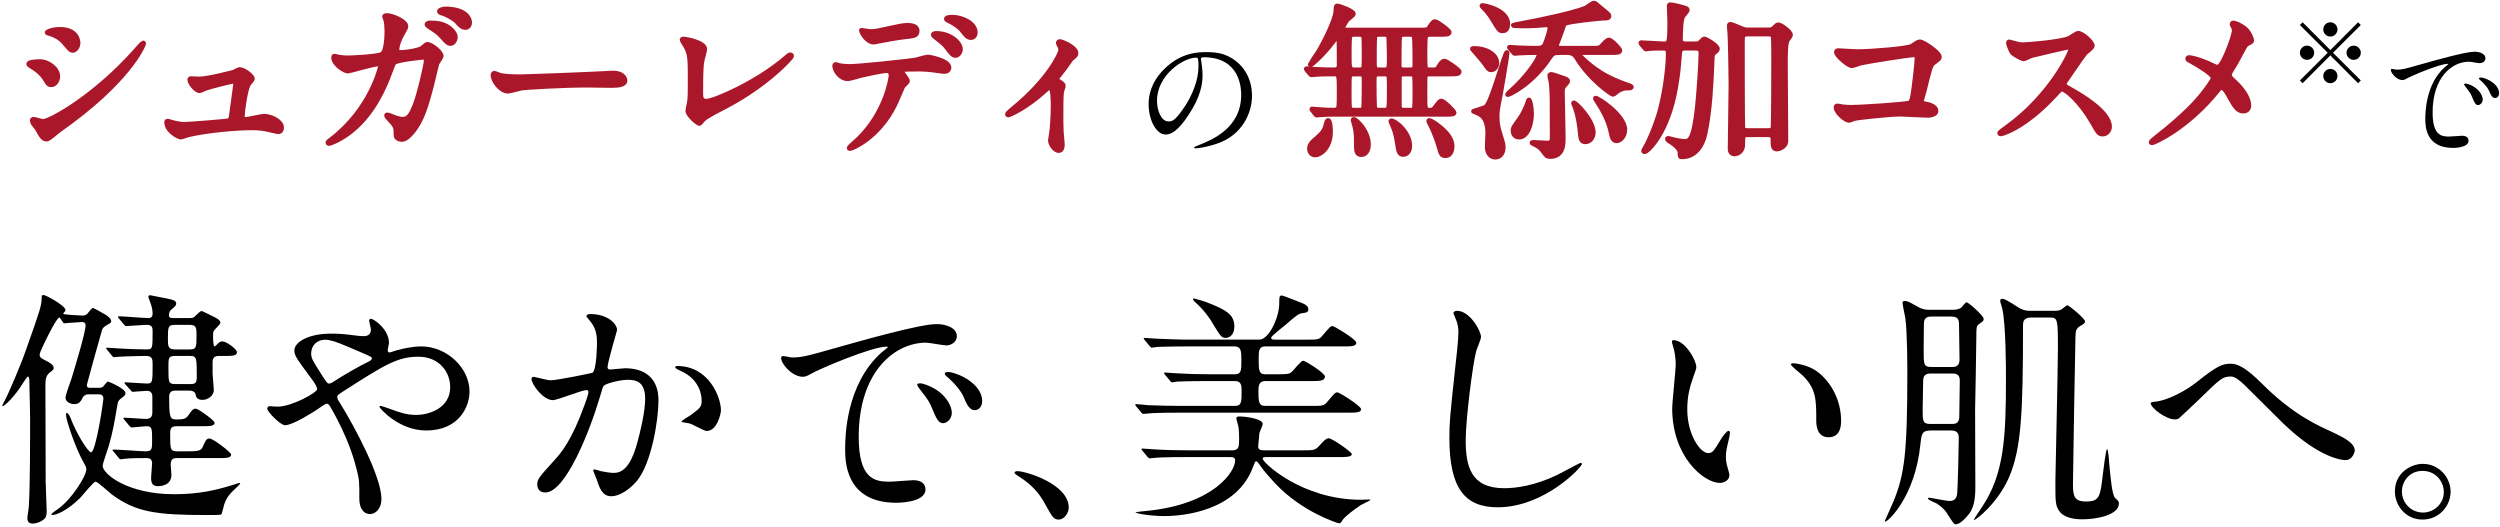 <?xml version="1.0" encoding="utf-8"?>
<!-- Generator: Adobe Illustrator 15.1.0, SVG Export Plug-In  -->
<!DOCTYPE svg PUBLIC "-//W3C//DTD SVG 1.1//EN" "http://www.w3.org/Graphics/SVG/1.1/DTD/svg11.dtd">
<svg version="1.1"
	 xmlns="http://www.w3.org/2000/svg" xmlns:xlink="http://www.w3.org/1999/xlink" xmlns:a="http://ns.adobe.com/AdobeSVGViewerExtensions/3.0/"
	 x="0px" y="0px" width="555px" height="117px" viewBox="-0.507 -0.154 555 117"
	 overflow="visible" enable-background="new -0.507 -0.154 555 117" xml:space="preserve">
<defs>
</defs>
<path fill="#AB172A" stroke="#AB172A" stroke-miterlimit="10" d="M12.351,16.826c0,0.749-0.562,1.872-1.46,1.872
	c-0.562,0-0.749-0.224-1.311-1.161c-0.786-1.348-2.06-2.322-3.408-3.108c-0.112-0.075-0.337-0.225-0.337-0.375
	c0-0.524,2.135-0.562,2.621-0.562C10.066,13.493,12.351,14.991,12.351,16.826z M7.745,28.434c-0.112-0.187-0.786-0.973-0.898-1.161
	c-0.112-0.187-0.225-0.487-0.225-0.711c0-0.15,0.112-0.262,0.337-0.262c0.337,0,1.76,0.487,2.06,0.487
	c1.609,0,11.683-5.617,20.632-15.765c0.188-0.225,1.498-1.685,1.61-1.685c0.074,0,0.149,0.038,0.149,0.15
	c0,0.412-3.295,8.425-18.797,19.284c-0.45,0.3-2.247,1.985-2.734,1.985C9.056,30.755,8.682,30.156,7.745,28.434z M16.844,9.374
	c0,0.861-0.599,1.686-1.198,1.686c-0.411,0-0.599-0.15-1.946-1.76c-1.012-1.198-2.322-1.723-3.221-1.985
	c-0.149-0.037-0.562-0.149-0.562-0.262s1.048-0.712,2.883-0.712C16.844,6.341,16.844,9.261,16.844,9.374z"/>
<path fill="#AB172A" stroke="#AB172A" stroke-miterlimit="10" d="M43.765,17.35c1.872,0,7.227-1.385,7.676-1.535
	c0.188-0.075,1.012-0.562,1.198-0.562c1.086,0,2.921,1.535,2.921,2.06c0,0.262-0.823,1.124-0.936,1.311
	c-0.712,1.498-1.311,6.104-1.311,7.189c0,0.3,0.074,0.524,0.599,0.524c0.674,0,3.632-0.711,4.231-0.711
	c1.535,0,3.895,1.161,3.895,2.546c0,0.375-0.112,0.937-0.824,0.937c-0.112,0-0.3-0.038-2.06-0.449
	c-0.898-0.225-2.134-0.412-3.819-0.412c-3.22,0-9.923,0.562-14.116,1.572c-0.263,0.075-1.386,0.487-1.648,0.487
	c-0.337,0-3.107-1.31-3.107-3.332c0-0.188,0.075-0.262,0.262-0.262c0.15,0,0.787,0.225,0.937,0.262
	c1.311,0.336,2.022,0.449,2.696,0.449c0.936,0,9.474-0.637,9.923-0.824c0.412-0.188,0.486-0.6,0.599-1.423
	c0.075-0.711,0.899-6.627,0.899-6.702c0-0.562-0.3-0.562-0.487-0.562c-0.374,0-5.093,1.161-6.179,1.573
	c-0.187,0.075-1.123,0.524-1.311,0.524c-0.861,0-2.209-1.76-2.209-2.472c0-0.225,0.112-0.262,0.337-0.262
	C42.042,17.275,43.465,17.35,43.765,17.35z"/>
<path fill="#AB172A" stroke="#AB172A" stroke-miterlimit="10" d="M93.227,10.46c0.824-0.712,0.937-0.787,1.198-0.787
	c0.749,0,3.033,1.647,3.033,2.621c0,0.3-0.824,1.386-0.937,1.648c-0.074,0.187-1.048,4.269-1.235,5.055
	c-1.123,4.306-2.097,7.452-3.895,9.773c-0.411,0.524-1.609,2.06-2.658,2.06c-0.712,0-1.348-0.374-1.348-0.936
	c0-1.498,0-1.947-1.049-3.071c-0.937-1.011-1.049-1.123-1.049-1.348c0-0.15,0.112-0.15,0.188-0.15c0.337,0,1.723,0.637,2.022,0.711
	c0.523,0.15,0.974,0.262,1.385,0.262c1.311,0,1.91-1.086,2.696-3.033c0.937-2.284,2.509-9.136,2.509-9.886
	c0-0.786-0.412-0.786-0.749-0.786c-0.225,0-5.579,0.562-6.253,1.123c-0.263,0.188-0.524,0.974-0.937,2.06
	c-1.311,3.632-3.782,9.174-8.35,12.956c-2.509,2.097-4.943,2.996-5.28,2.996c-0.112,0-0.262-0.075-0.262-0.225
	c0-0.15,0.074-0.188,0.749-0.712c8.837-6.74,10.934-16.139,10.934-16.213c0-0.337-0.188-0.487-0.524-0.487
	c-1.086,0-6.403,1.573-6.665,1.573c-0.712,0-3.221-1.498-3.221-3.07c0-0.15,0-0.3,0.225-0.3c0.15,0,0.226,0.038,0.899,0.188
	c0.786,0.149,1.311,0.187,2.134,0.187c0.562,0,6.291-0.225,7.452-0.787c1.011-0.449,1.123-4.044,1.123-5.13
	c0-0.524-0.075-1.873-0.225-2.396c-0.037-0.112-0.3-0.711-0.3-0.824c0-0.262,0.412-0.262,0.562-0.262
	c1.161,0,4.231,1.273,4.231,2.396c0,0.3-0.149,0.636-0.637,1.423c-0.636,1.049-1.348,2.659-1.348,3.82
	c0,0.562,0.262,0.562,0.937,0.562C89.295,11.471,92.478,11.097,93.227,10.46z M99.03,5.892c1.049,0.712,1.573,1.61,1.573,2.172
	c0,0.674-0.449,1.461-1.086,1.461c-0.487,0-0.786-0.188-1.984-1.573c-0.749-0.824-1.086-1.049-2.733-2.135
	c-0.188-0.112-0.562-0.412-0.562-0.562c0-0.112,0.3-0.337,0.637-0.337C96.26,4.918,97.646,4.956,99.03,5.892z M103.786,4.843
	c0,0.487-0.3,1.124-0.936,1.124c-0.787,0-1.198-0.449-1.947-1.311c-0.6-0.637-2.135-1.536-3.408-1.91
	c-0.374-0.112-0.486-0.3-0.486-0.412c0-0.299,0.974-0.524,1.348-0.524C102.7,1.81,103.786,3.832,103.786,4.843z"/>
<path fill="#AB172A" stroke="#AB172A" stroke-miterlimit="10" d="M134.825,16.077c0.225,0,0.637-0.037,0.824-0.037
	c2.284,0,2.621,1.385,2.621,1.647c0,1.048-1.535,1.161-3.108,1.161c-0.86,0-4.605-0.075-5.354-0.075
	c-5.167,0-13.742,0.487-14.641,0.674c-0.449,0.074-2.472,0.674-2.921,0.674c-1.61,0-3.333-2.322-3.333-3.595
	c0-0.225,0.112-0.45,0.3-0.45s1.086,0.412,1.273,0.45c0.637,0.187,2.172,0.337,4.568,0.337
	C116.29,16.863,129.358,16.376,134.825,16.077z"/>
<path fill="#AB172A" stroke="#AB172A" stroke-miterlimit="10" d="M155.38,13.269c-0.149,0.786-0.299,1.76-0.299,7.04
	c0,1.086,0,1.984,1.235,1.984c1.61,0,11.196-4.044,17.786-9.773c0.524-0.449,0.6-0.524,0.861-0.524c0.188,0,0.3,0.149,0.3,0.299
	c0,0.375-5.542,6.441-14.716,11.234c-4.344,2.247-4.644,2.471-5.43,3.445c-0.188,0.262-0.263,0.299-0.412,0.299
	c-0.3,0-2.546-1.835-2.546-2.846c0-0.188,0.299-1.686,0.337-1.76c0.188-0.862,0.188-2.247,0.188-4.831c0-4.942,0-5.954-0.974-7.713
	c-0.15-0.225-0.824-1.236-0.824-1.46c0-0.149,0.225-0.187,0.375-0.187c0.411,0,4.718,0.749,4.718,2.284
	C155.979,11.06,155.455,12.856,155.38,13.269z"/>
<path fill="#AB172A" stroke="#AB172A" stroke-miterlimit="10" d="M200.986,17.836c0,0.263-0.898,0.974-1.011,1.161
	c-0.112,0.15-1.535,3.595-1.872,4.231c-3.595,7.228-9.437,9.624-9.923,9.624c-0.15,0-0.226-0.075-0.226-0.187
	s1.686-1.61,1.985-1.873c6.178-5.916,7.339-13.592,7.339-14.117c0-0.449-0.075-1.123-0.898-1.123c-0.974,0-4.419,0.749-5.954,1.123
	c-0.412,0.112-2.284,0.674-2.696,0.674c-1.872,0-2.958-2.022-2.958-2.845c0-0.225,0.075-0.375,0.263-0.375
	c0.074,0,0.486,0.149,0.562,0.187c0.524,0.15,1.647,0.262,2.358,0.262c2.396,0,12.096-1.048,14.717-1.423
	c0.449-0.075,2.396-0.674,2.808-0.674c0.45,0,4.719,0.823,4.719,2.358c0,0.675-0.6,0.898-1.086,0.898
	c-0.412,0-2.247-0.299-2.621-0.337c-0.787-0.075-1.835-0.187-2.659-0.187c-1.272,0-3.52,0-3.781,0.112
	c-0.263,0.15-0.338,0.375-0.263,0.562C199.825,16.002,200.986,17.5,200.986,17.836z M192.674,6.828c1.16,0,1.572-0.112,5.317-0.936
	c0.974-0.225,2.172-0.449,2.995-0.449c0.786,0,2.135,0.149,2.135,1.235s-0.637,1.161-2.846,1.385
	c-1.91,0.225-4.419,0.711-4.98,0.824c-0.188,0.037-1.647,0.337-1.76,0.337c-1.835,0-2.996-2.621-2.809-2.696
	C190.727,6.528,192.374,6.828,192.674,6.828z M212.744,10.759c0,0.562-0.449,1.423-1.123,1.423c-0.524,0-0.861-0.3-1.91-1.722
	c-0.449-0.6-0.786-0.974-2.546-2.322c-0.15-0.112-0.524-0.45-0.524-0.599c0-0.15,0.337-0.3,0.637-0.3
	C210.647,7.239,212.744,9.449,212.744,10.759z M216.039,7.09c0,0.45-0.299,1.124-0.974,1.124c-0.786,0-1.272-0.637-1.909-1.498
	c-0.487-0.711-1.947-1.76-3.146-2.284c-0.374-0.15-0.449-0.3-0.449-0.412c0-0.375,1.123-0.375,1.386-0.375
	C212.969,3.645,216.039,4.918,216.039,7.09z"/>
<path fill="#AB172A" stroke="#AB172A" stroke-miterlimit="10" d="M234.16,17.649c0.636,0.412,1.423,0.787,1.423,1.273
	c0,0.187-0.337,1.048-0.375,1.273c-0.075,0.487-0.149,1.086-0.149,5.392c0,0.974,0,2.172,0.074,3.595
	c0,0.375,0.226,2.284,0.226,2.696c0,0.3,0,1.423-0.824,1.423c-0.898,0-1.872-1.46-1.872-2.209c0-0.149,0-0.262,0.188-1.348
	c0.262-1.348,0.411-4.568,0.411-6.44c0-0.936,0-4.119-0.749-4.119c-0.112,0-0.187,0.075-0.786,0.599
	c-4.381,4.044-8.163,5.617-8.388,5.617c-0.188,0-0.225-0.149-0.225-0.225c0-0.187,1.123-1.123,1.498-1.423
	c7.451-6.141,10.335-11.908,10.335-12.843c0-0.225-0.075-0.562-0.263-0.899c-0.037-0.075-0.299-0.524-0.299-0.599
	c0-0.225,0.225-0.375,0.411-0.375c0.412,0,3.595,1.311,3.595,2.584c0,0.299-0.149,0.562-0.299,0.673
	c-0.712,0.6-0.787,0.637-1.161,1.199c-0.824,1.235-1.049,1.498-2.921,3.894C234.01,17.462,234.085,17.612,234.16,17.649z"/>
<path fill="#AB172A" stroke="#AB172A" stroke-miterlimit="10" d="M289.61,15.402c-0.148-0.187-0.148-0.187-0.148-0.262
	s0.074-0.075,0.111-0.075c0.188,0,1.16,0.112,1.348,0.112c1.611,0.112,3.221,0.149,4.83,0.149c0.525,0,1.012-0.224,1.012-1.011
	c0-1.46,0-3.932-0.037-5.43c0-0.898-0.113-0.898-0.262-0.898c-0.188,0-0.264,0.112-1.012,1.124c-2.283,3.033-4.756,5.129-4.98,5.129
	c-0.111,0-0.15-0.112-0.15-0.149c0-0.075,1.611-2.359,1.873-2.809c1.609-2.733,3.67-7.04,3.82-8.799
	c0.074-1.199,0.074-1.348,0.336-1.348c0.375,0,3.633,1.123,3.633,1.797c0,0.262-1.123,1.049-1.348,1.273
	c-0.264,0.3-1.012,1.535-1.012,1.835c0,0.45,0.412,0.45,1.049,0.45h15.914c1.686,0,1.871,0,2.246-0.6
	c0.525-0.823,0.824-1.273,1.236-1.273c0.486,0,3.182,1.985,3.182,2.396c0,0.487-0.861,0.487-1.76,0.487h-2.396
	c-0.299,0-0.861,0-1.086,0.487c-0.148,0.337-0.148,3.445-0.148,4.119c0,0.524,0,2.771,0.188,2.958
	c0.225,0.262,0.373,0.262,1.684,0.262c0.637,0,0.861-0.112,1.387-1.048c0.188-0.336,0.561-0.899,1.086-0.899
	c0.336,0,3.258,1.947,3.258,2.397c0,0.524-0.75,0.524-2.023,0.524h-4.418c-0.523,0-1.012,0-1.123,0.599
	c-0.037,0.15-0.037,3.558-0.037,4.044c0,3.033,0,3.333,0.898,3.333c0.674,0,0.861,0,1.273-0.562c1.01-1.31,1.123-1.46,1.422-1.46
	c0.6,0,2.883,2.284,2.883,2.621c0,0.375-0.861,0.375-1.646,0.375h-25.275c-0.861,0-1.984,0.037-2.846,0.112
	c-0.113,0-0.637,0.075-0.75,0.075c-0.111,0-0.188-0.075-0.299-0.225l-0.674-0.861c-0.15-0.187-0.15-0.187-0.15-0.262
	s0.076-0.075,0.113-0.075c0.188,0,1.086,0.075,1.273,0.112c2.021,0.15,2.545,0.15,3.258,0.15c0.523,0,0.822,0,1.123-0.262
	c0.225-0.225,0.299-0.263,0.299-3.857c0-3.483,0-3.857-1.049-3.857c-1.234,0-3.107,0-4.268,0.113c-0.113,0-0.674,0.075-0.787,0.075
	c-0.111,0-0.188-0.075-0.338-0.225L289.61,15.402z M291.446,34.275c-0.824,0-1.273-0.749-1.273-1.423
	c0-0.711,0.262-1.235,1.723-2.434c1.197-1.011,1.646-1.76,1.871-2.622c0.301-1.123,0.338-1.235,0.562-1.235
	c0.523,0,0.561,2.097,0.561,2.509C294.889,32.74,292.606,34.275,291.446,34.275z M300.133,16.301c-1.086,0-1.086,0.262-1.086,2.509
	c0,0.637-0.039,4.418,0.074,4.868c0.111,0.599,0.561,0.599,1.049,0.599h1.01c0.412,0,0.787,0,0.975-0.375
	c0.148-0.337,0.148-5.393,0.148-6.216c0-1.161-0.148-1.386-1.086-1.386H300.133z M300.319,7.502c-0.598,0-1.01,0-1.16,0.599
	c-0.111,0.486-0.111,3.295-0.111,4.006c0,2.884,0,3.22,1.234,3.22h0.824c0.523,0,0.898,0,1.086-0.449
	c0.111-0.299,0.111-2.359,0.111-2.883c0-0.6,0-3.708-0.111-4.044c-0.188-0.45-0.6-0.45-1.123-0.45H300.319z M303.315,31.916
	c0,1.536-0.748,2.284-1.609,2.284c-0.898,0-1.123-0.674-1.123-1.76c0-2.06,0-3.071-0.338-4.531
	c-0.037-0.225-0.375-1.198-0.375-1.385c0-0.075,0-0.188,0.15-0.188c0.449,0,1.311,0.974,1.723,1.46
	C302.379,28.621,303.315,30.156,303.315,31.916z M306.686,24.277c0.523,0,0.973,0,1.086-0.599c0.111-0.562,0.111-3.408,0.111-4.157
	c0-0.561,0-2.471-0.111-2.808c-0.15-0.412-0.6-0.412-1.049-0.412h-0.975c-1.16,0-1.16,0.188-1.16,1.91c0,0.861,0,5.242,0.15,5.654
	c0.148,0.412,0.598,0.412,1.047,0.412H306.686z M306.76,15.328c1.123,0,1.123-0.299,1.123-2.771c0-0.525-0.074-4.157-0.111-4.418
	c-0.113-0.637-0.6-0.637-1.086-0.637h-0.9c-0.41,0-0.898,0-1.047,0.45c-0.113,0.374-0.113,4.493-0.113,5.279
	c0,1.835,0,2.097,1.123,2.097H306.76z M312.489,32.178c0,1.535-0.861,1.984-1.498,1.984c-0.449,0-0.936-0.149-1.16-1.61
	c-0.299-1.984-0.523-3.333-1.197-4.831c-0.039-0.075-0.412-0.861-0.412-0.936s0.074-0.15,0.148-0.15c0.525,0,1.424,0.749,1.91,1.161
	C311.03,28.509,312.489,30.194,312.489,32.178z M311.329,7.502c-0.412,0-0.975,0-1.086,0.524c-0.113,0.449-0.113,5.167-0.113,5.954
	c0,1.011,0,1.348,1.162,1.348h1.123c1.086,0,1.16-0.336,1.16-1.273c0-0.524,0-5.841-0.188-6.216
	c-0.148-0.337-0.674-0.337-1.01-0.337H311.329z M311.292,16.301c-0.861,0-1.123,0.15-1.123,1.086v5.954
	c0,0.937,0.561,0.937,1.16,0.937h1.086c0.412,0,0.898,0,1.049-0.45c0.111-0.262,0.111-2.958,0.111-3.52c0-0.599,0-3.295-0.111-3.558
	c-0.15-0.449-0.637-0.449-1.049-0.449H311.292z M321.887,32.291c0,0.524-0.111,2.134-1.498,2.134c-0.898,0-1.01-0.374-1.496-2.134
	c-0.338-1.161-1.162-3.37-1.76-4.531c-0.188-0.337-0.488-0.899-0.488-1.086c0-0.075,0.076-0.112,0.113-0.112
	c0.412,0,1.535,0.786,1.871,1.048C321.102,29.445,321.887,30.98,321.887,32.291z"/>
<path fill="#AB172A" stroke="#AB172A" stroke-miterlimit="10" d="M326.752,10.572c2.809,0,5.057,1.423,5.057,3.258
	c0,0.861-0.6,1.535-1.236,1.535c-0.562,0-0.637-0.15-1.611-1.535c-0.373-0.524-2.508-2.958-2.658-3.146
	C326.303,10.647,326.491,10.572,326.752,10.572z M329.374,23.528c1.35-1.198,4.156-12.057,4.645-12.057
	c0.074,0,0.074,0.187,0.074,0.299c0,0.337-1.273,7.938-1.424,8.688c-0.711,3.595-0.785,4.007-0.785,5.28c0,0.299,0,1.834,0.449,3.22
	c0.787,2.546,0.898,2.846,0.898,3.632c0,1.348-0.787,2.171-1.76,2.171c-1.424,0-1.834-1.385-1.834-2.246
	c0-0.188,0.111-2.659,0.111-3.071c0-1.947-0.449-3.482-1.797-4.269c-0.188-0.112-1.236-0.524-1.387-0.599
	C326.528,24.465,329.038,23.865,329.374,23.528z M334.243,5.18c0,1.535-0.938,1.535-1.236,1.535c-0.637,0-0.787-0.224-2.172-2.546
	c-0.787-1.311-1.535-2.134-2.172-2.733c-0.15-0.15-0.262-0.3-0.188-0.375C328.551,0.912,334.243,1.885,334.243,5.18z
	 M345.625,11.546c-1.012,0-1.424,0.112-2.021,1.011c-3.932,5.991-9.062,8.312-9.324,8.312c-0.037,0-0.15,0-0.15-0.075
	c0-0.112,1.648-1.573,1.947-1.872c3.107-3.071,5.055-6.216,5.055-6.853c0-0.524-0.449-0.524-1.16-0.524
	c-0.225,0-2.584,0.038-3.408,0.112c-0.148,0-0.674,0.075-0.785,0.075c-0.15,0-0.262-0.149-0.338-0.262l-0.711-0.862
	c-0.074-0.112-0.188-0.187-0.188-0.224c0-0.075,0.074-0.075,0.15-0.075c0.262,0,1.422,0.113,1.646,0.113
	c1.424,0.075,3.07,0.112,4.457,0.112c1.311,0,1.572-0.599,1.723-0.974c0.561-1.348,1.049-3.221,1.049-3.408
	c0-0.449-0.375-0.786-0.713-0.786c-0.074,0-0.225,0.038-0.336,0.038c-1.387,0.149-3.109,0.225-4.195,0.225c-0.41,0-2.92,0-2.92-0.15
	c0-0.112,1.947-0.449,2.098-0.487c3.969-0.711,11.457-2.322,13.967-3.37c0.299-0.112,1.572-1.123,1.871-1.123
	c0.264,0,0.412,0.187,1.424,1.011c0.262,0.225,1.273,1.086,1.572,1.311c0.188,0.15,0.375,0.375,0.375,0.599
	c0,0.487-0.637,0.487-1.424,0.487c-0.449,0-7.602,0.711-8.275,1.161c-0.336,0.187-0.373,0.412-0.822,1.759
	c-0.225,0.712-1.125,2.958-1.125,3.071c0,0.637,0.674,0.637,0.975,0.637h6.74c1.646,0,1.834,0,2.396-0.599
	c0.375-0.449,1.086-1.236,1.498-1.236c0.637,0,2.471,2.059,2.471,2.321c0,0.524-0.787,0.524-2.021,0.524h-6.441
	c-0.449,0-0.561,0.299-0.561,0.45c0,0.225,2.732,2.958,5.953,4.68c2.059,1.086,4.043,1.798,5.092,2.134
	c0.188,0.075,0.525,0.225,0.525,0.337c0,0.149-0.188,0.262-0.562,0.262c-0.824,0-1.422,0-2.434,0.636
	c-0.188,0.113-0.936,0.786-1.123,0.786c-0.338,0-5.279-3.445-8.127-8.237c-0.41-0.674-1.084-1.049-1.908-1.049H345.625z
	 M339.522,25.101c0,2.097-0.824,5.205-2.771,5.205c-1.311,0-1.385-1.198-1.385-1.498c0-0.524,0.037-0.599,1.461-2.584
	c0.711-0.973,1.535-2.733,1.797-3.557c0.074-0.225,0.188-0.674,0.262-0.674C339.223,21.993,339.522,23.903,339.522,25.101z
	 M343.94,16.339c0.225,0,1.572,0.487,2.359,0.749c0.861,0.3,1.236,0.413,1.236,0.749c0,0.225-0.15,0.412-0.637,0.937
	c-0.375,0.412-0.525,0.599-0.525,1.61c0,1.61,0.188,8.613,0.188,10.036c0,1.46,0,4.194-2.92,4.194c-0.787,0-0.861-0.188-1.572-1.161
	c-0.674-0.936-1.461-1.348-2.211-1.686c-0.074-0.037-0.299-0.149-0.299-0.224c0-0.075,0.188-0.113,0.262-0.113
	c0.525,0,2.771,0.15,3.258,0.15c0.787,0,0.975-0.3,0.975-1.348c0-8.65,0-9.623-0.188-11.721c0-0.299-0.412-1.909-0.375-1.984
	C343.567,16.376,343.829,16.339,343.94,16.339z M353.227,29.257c0,1.048-0.711,2.097-1.76,2.097c-1.012,0-1.049-0.674-1.199-2.134
	c-0.336-3.782-1.234-5.879-1.311-6.029c-0.037-0.075-0.225-0.45-0.148-0.524C349.108,22.33,353.227,26.487,353.227,29.257z
	 M360.229,28.621c0,1.685-1.199,2.509-1.834,2.509c-0.9,0-1.086-0.974-1.273-1.91c-0.6-2.996-2.248-5.542-3.408-7.34
	c-0.074-0.075-0.111-0.224-0.074-0.262C353.938,21.319,360.229,25.4,360.229,28.621z"/>
<path fill="#AB172A" stroke="#AB172A" stroke-miterlimit="10" d="M375.803,9.562c0.375,0,0.787,0,1.123-0.337
	c0.674-0.674,0.75-0.749,0.938-0.749c0.373,0,2.92,1.46,2.92,2.209c0,0.225-0.15,0.45-0.523,0.711
	c-0.562,0.412-0.6,0.562-0.637,1.573c-0.225,5.467-0.488,11.27-1.535,16.288c-0.787,3.894-2.922,5.43-5.168,5.43
	c-0.486,0-0.486-0.075-0.486-0.899c0-1.048-1.498-2.022-1.873-2.284c-0.6-0.375-0.936-0.599-0.936-0.787
	c0-0.112,0.111-0.187,0.262-0.187s1.012,0.299,1.236,0.336c1.271,0.263,1.797,0.337,2.32,0.337c1.012,0,1.984,0,2.809-7.302
	c0.301-2.659,0.824-9.848,0.824-12.282c0-1.012-0.637-1.049-1.16-1.049h-2.359c-0.936,0-1.123,0.412-1.162,1.124
	c-0.262,3.22-0.299,4.082-0.822,7.227c-1.723,10.56-6.367,14.641-6.965,14.641c-0.188,0-0.262-0.112-0.262-0.225
	c0-0.112,0.111-0.337,0.336-0.674c0.861-1.423,2.172-4.494,3.07-7.414c1.086-3.52,2.061-9.886,2.061-13.331
	c0-0.786,0-1.348-0.975-1.348c-0.748,0-2.434,0-3.107,0.075c-0.15,0-0.674,0.112-0.824,0.112c-0.111,0-0.225-0.112-0.299-0.224
	l-0.75-0.899c-0.074-0.112-0.148-0.187-0.148-0.225c0-0.075,0.074-0.112,0.111-0.112c0.711,0,4.232,0.262,5.018,0.262
	c1.16,0,1.311-0.037,1.311-4.905c0-0.524-0.111-3.408-0.111-3.445c0-0.112,0-0.337,0.188-0.337c0.486,0,1.684,0.3,1.871,0.337
	c1.873,0.487,1.984,0.524,1.984,0.898c0,0.263-0.824,1.124-0.973,1.348c-0.525,0.861-0.525,4.531-0.525,5.093
	c0,0.374,0,1.011,1.162,1.011H375.803z M387.561,29.782c-1.16,0-1.16,0.3-1.16,2.172s-1.611,2.097-1.836,2.097
	c-1.01,0-1.01-1.011-1.01-1.199c0-2.022,0.188-11.907,0.188-14.117c0-2.06-0.15-10.709-0.264-11.757
	c-0.074-0.862-0.111-1.049-0.111-1.348c0-0.112,0-0.412,0.188-0.412c0.299,0,0.973,0.262,1.572,0.524
	c1.461,0.637,1.686,0.712,2.322,0.712h4.643c0.299,0,0.785,0,1.197-0.412c0.637-0.636,0.713-0.711,1.012-0.711
	c0.6,0,2.695,1.573,2.695,2.209c0,0.299-0.074,0.412-0.674,1.198c-0.449,0.599-0.449,3.557-0.449,5.167
	c0,2.471,0.113,14.491,0.113,17.225c0,1.386-1.686,1.835-1.984,1.835c-0.938,0-0.938-0.75-0.938-2.098
	c0-0.711-0.111-1.085-1.16-1.085H387.561z M391.942,28.808c0.338,0,0.936,0,1.123-0.524c0.15-0.449,0.15-14.715,0.15-15.652
	c0-0.6,0-4.381-0.111-4.68c-0.188-0.524-0.787-0.524-1.086-0.524h-4.531c-1.162,0-1.162,0.449-1.162,1.872
	c0,1.797,0,18.648,0.113,18.984c0.15,0.524,0.787,0.524,1.086,0.524H391.942z"/>
<path fill="#AB172A" stroke="#AB172A" stroke-miterlimit="10" d="M411.711,11.284c3.369,0,11.346-0.674,12.168-1.198
	c1.35-0.899,1.498-0.974,1.836-0.974c0.748,0,4.344,2.396,4.344,3.37c0,0.336-0.113,0.449-1.273,1.31
	c-0.674,0.487-0.824,1.048-2.098,6.253c-0.074,0.337-0.598,1.985-0.598,2.209c0,0.486,0.336,0.524,0.898,0.636
	c0.936,0.15,2.32,0.637,2.32,1.573c0,1.011-1.723,1.011-2.021,1.011c-0.936,0-5.092-0.262-5.953-0.262
	c-2.322,0-9.438,0.786-10.035,0.937c-0.225,0.037-1.162,0.449-1.35,0.449c-0.674,0-2.883-1.685-2.883-2.996
	c0-0.15,0.15-0.263,0.338-0.263s0.973,0.15,1.123,0.188c0.824,0.112,1.461,0.112,1.91,0.112c2.584,0,12.395-0.674,12.955-0.973
	c0.449-0.225,0.6-0.674,0.861-2.546c0.449-3.295,0.787-6.553,0.787-7.302c0-0.636-0.15-0.787-0.562-0.787
	c-1.16,0-10.447,1.499-11.906,1.835c-0.338,0.075-1.648,0.599-1.947,0.599c-0.824,0-3.482-2.284-3.482-3.033
	c0-0.299,0.262-0.374,0.449-0.374C407.817,11.06,411.075,11.284,411.711,11.284z"/>
<path fill="#AB172A" stroke="#AB172A" stroke-miterlimit="10" d="M458.776,10.31c-0.262,0-8.125,1.835-8.312,1.91
	c-0.262,0.074-1.422,0.711-1.686,0.711c-0.561,0-2.32-1.124-2.545-1.348c-0.264-0.262-0.898-1.91-0.898-2.172
	c0-0.188,0.037-0.299,0.225-0.299c0.037,0,0.861,0.224,0.973,0.262c1.16,0.337,1.609,0.375,1.984,0.375
	c1.273,0,8.312-0.599,10.26-1.386c0.338-0.149,1.723-1.161,2.061-1.161c0.898,0,3.182,1.91,3.182,2.846
	c0,0.337-1.385,1.348-1.609,1.61c-0.75,0.899-3.707,5.28-4.307,6.141c-0.15,0.188-0.299,0.449-0.299,0.749
	c0,0.337,0.074,0.412,1.646,1.273c1.686,0.974,8.389,4.755,8.389,8.163c0,0.861-0.674,1.647-1.535,1.647s-1.012-0.262-2.322-2.583
	c-2.584-4.531-5.879-7.377-6.703-7.377c-0.373,0-0.486,0.112-1.311,1.049c-1.311,1.385-5.129,5.579-9.998,8.013
	c-1.01,0.487-2.021,0.861-2.32,0.861c-0.076,0-0.262,0-0.262-0.225c0-0.149,1.496-1.235,1.723-1.385
	c9.771-7.077,14.229-16.775,14.115-17.375C459.151,10.31,458.852,10.31,458.776,10.31z"/>
<path fill="#AB172A" stroke="#AB172A" stroke-miterlimit="10" d="M489.405,13.755c0.373,0.15,2.059,1.011,2.359,1.011
	c0.785,0,1.871-2.621,2.32-3.707c0.674-1.61,1.387-3.745,1.387-4.494c0-0.337-0.113-0.599-0.264-0.861
	c-0.111-0.225-0.225-0.337-0.225-0.449c0-0.187,0.113-0.337,0.301-0.337c0.336,0,1.498,0.412,2.508,1.198
	c1.123,0.899,1.611,2.434,1.611,2.696c0,0.3-0.113,0.337-0.938,0.749c-0.412,0.224-0.523,0.412-1.498,2.247
	c-0.635,1.236-1.348,2.509-2.133,3.745c-0.188,0.262-0.375,0.599-0.375,0.936c0,0.412,0.338,0.749,0.637,1.011
	c3.221,2.846,3.67,4.868,3.67,5.804c0,0.974-0.787,1.236-1.199,1.236c-1.348,0-1.91-0.974-3.221-3.295
	c-0.373-0.674-1.086-1.947-1.609-1.947c-0.336,0-0.637,0.3-0.787,0.524c-6.852,8.575-14.34,11.758-14.678,11.758
	c-0.111,0-0.262-0.037-0.262-0.188c0-0.149,0.711-0.711,1.16-1.086c6.365-4.98,8.875-7.9,9.924-9.174
	c0.898-1.123,2.695-3.445,2.695-4.006c0-0.787-3.445-2.846-4.867-3.632c-0.711-0.375-0.787-0.412-0.787-0.599
	c0-0.15,0.076-0.299,0.338-0.299C485.959,12.595,487.608,13.006,489.405,13.755z"/>
<path fill="#010000" d="M266.098,12.974c0,0.09,0.061,0.21,0.061,0.33c0.119,0.96,0.3,1.92,0.3,3.24c0,2.01-0.45,4.8-3.09,8.789
	c-2.4,3.66-3.93,4.38-5.13,4.38c-1.98,0-3.75-3.09-3.75-6.75c0-1.59,0.33-4.62,3.33-7.649c3.81-3.9,7.829-3.9,9.569-3.9
	c2.729,0,3.99,0.54,4.83,0.96c3.239,1.59,5.22,4.8,5.22,8.729c0,3.899-2.25,8.699-7.56,10.56c-2.55,0.9-4.53,1.11-4.98,1.11
	c-0.12,0-0.3-0.03-0.3-0.21c0-0.09,0.061-0.12,0.811-0.42c3.119-1.229,9.629-3.81,9.629-11.279c0-1.17-0.12-8.31-8.31-8.31
	C266.128,12.555,266.098,12.794,266.098,12.974z M256.348,22.184c0,1.95,0.78,4.62,2.61,4.62c0.87,0,1.59-0.36,3.66-3.48
	c1.59-2.43,2.939-5.759,2.939-8.729c0-1.8-0.12-1.95-0.51-1.95C262.198,12.644,256.348,16.514,256.348,22.184z"/>
<path fill="#010000" d="M510.676,18.317l-0.608-0.607l6.175-6.155l-6.175-6.155l0.608-0.608l6.155,6.174l6.154-6.174l0.608,0.608
	l-6.174,6.155l6.174,6.155l-0.608,0.607l-6.154-6.174L510.676,18.317z M513.241,11.555c0,0.855-0.703,1.577-1.577,1.577
	s-1.596-0.703-1.596-1.577c0-0.874,0.722-1.577,1.596-1.577S513.241,10.7,513.241,11.555z M518.408,6.387
	c0,0.836-0.684,1.577-1.576,1.577c-0.874,0-1.577-0.722-1.577-1.577c0-0.893,0.722-1.596,1.577-1.596
	C517.724,4.792,518.408,5.514,518.408,6.387z M518.408,16.722c0,0.855-0.684,1.596-1.576,1.596c-0.874,0-1.577-0.722-1.577-1.596
	c0-0.874,0.722-1.577,1.577-1.577C517.724,15.145,518.408,15.867,518.408,16.722z M523.594,11.555c0,0.855-0.703,1.577-1.596,1.577
	c-0.855,0-1.577-0.703-1.577-1.577c0-0.874,0.722-1.577,1.577-1.577C522.891,9.978,523.594,10.7,523.594,11.555z"/>
<path fill="#010000" d="M531.493,15.314c1.26,0,1.71-0.12,5.819-1.29c2.67-0.75,9.54-2.7,11.52-2.7c1.08,0,2.43,0.42,2.43,1.44
	c0,0.78-0.779,1.11-1.229,1.11c-0.391,0-2.1-0.33-2.43-0.33c-3.811,0-8.07,3.51-8.07,11.25c0,5.04,1.891,5.37,3.66,5.37
	c0.45,0,2.58-0.18,2.85-0.18c0.93,0,1.47,0.39,1.47,1.11c0,1.59-3.3,1.59-3.479,1.59c-6.12,0-6.12-5.01-6.12-6.42
	c0-1.32,0.03-7.679,4.351-11.549c0.12-0.09,0.75-0.57,0.75-0.63c0-0.06-0.12-0.06-0.181-0.06c-1.739,0-7.949,2.64-8.939,3.21
	c-0.39,0.21-0.689,0.39-1.02,0.39c-1.5,0-2.94-2.01-2.55-2.43C530.442,15.044,531.312,15.314,531.493,15.314z M550.662,21.944
	c0,0.689-0.57,1.229-1.05,1.229c-0.54,0-0.811-0.57-1.29-1.74c-0.33-0.84-0.54-1.109-1.5-2.339c-0.09-0.12-0.3-0.42-0.3-0.54
	c0-0.15,0.33-0.18,0.6-0.12C549.671,19.124,550.662,20.984,550.662,21.944z M554.292,20.504c0,0.78-0.48,1.109-0.87,1.109
	c-0.72,0-1.05-0.87-1.35-1.589c-0.271-0.66-1.17-1.74-1.98-2.4c-0.149-0.12-0.27-0.24-0.27-0.39c0-0.18,0.33-0.18,0.42-0.18
	c0.24,0,0.569,0.09,0.75,0.15C552.761,17.774,554.292,19.064,554.292,20.504z"/>
<path fill="#010000" d="M21.281,85.943c0.39,0,0.725,0,1.059-0.223c0.167-0.168,0.892-1.17,1.114-1.17
	c0.167,0,3.899,1.561,3.899,2.562c0,0.39-0.39,0.779-0.612,0.891c-0.947,0.725-1.059,0.836-1.226,1.95
	c-0.613,3.677-1.059,6.128-1.839,8.747c-0.167,0.668-1.393,4.01-1.393,4.567c0,1.782,5.516,6.296,15.821,6.296
	c5.571,0,9.415-0.892,13.427-2.173c1.114-0.39,1.281-0.39,1.281-0.224c0,0.111-0.223,0.335-0.391,0.502
	c-1.782,1.672-2.562,2.396-3.175,4.234c-0.111,0.334-0.446,2.006-0.669,2.172c-0.223,0.111-2.173,0.111-3.176,0.111
	c-11.309,0-15.766-0.668-21.002-4.512c-0.613-0.445-3.231-2.896-3.677-2.896c-0.502,0-2.786,2.951-3.343,3.509
	c-2.897,2.897-5.349,3.899-6.295,3.899c-0.111,0-0.168-0.111-0.168-0.223s1.17-0.947,1.449-1.114
	c3.063-2.173,6.295-7.354,6.295-8.802c0-0.502-0.223-0.836-0.557-1.449c-1.783-3.063-3.956-9.471-3.956-10.641
	c0-0.277,0-0.445,0.167-0.445s0.558,0.334,0.836,1.115c1.17,3.174,3.844,7.631,4.568,7.631c1.059,0,2.729-11.364,2.729-11.865
	c0-0.947-0.612-1.003-1.114-1.003h-2.229c-0.334,0-0.835,0.056-1.226,0.669c-0.445,0.891-0.779,1.504-1.949,1.504
	c-0.613,0-1.895-0.39-1.895-1.449c0-0.612,1.114-3.564,1.337-4.233c0.669-2.229,3.12-10.194,3.12-11.811
	c0-0.612-0.334-0.724-0.947-0.724c-0.612,0-3.51,0.278-3.844,0.278c-0.223,0-0.78-1.282-1.059-1.282
	c-0.669,0-4.346,7.633-4.346,8.135c0,0.724,0.167,0.836,1.616,1.559c0.445,0.223,1.504,0.781,1.504,1.505
	c0,0.335-0.223,0.501-0.725,0.892c-0.947,0.668-1.114,1.504-1.114,2.841c0,3.064,0.056,18.161,0.056,21.56
	c0,0.892,0.224,5.404,0.224,6.406c0,0.613,0,1.394-0.613,1.895c-0.725,0.613-1.782,0.947-2.451,0.947
	c-1.003,0-1.226-0.557-1.226-1.226c0-0.39,0.334-2.284,0.334-2.729c0.278-4.791,0.278-14.651,0.278-19.777
	c0-1.114-0.167-6.908-0.167-7.633c0-0.501,0-1.281-0.334-1.281c-0.111,0-0.892,1.115-1.003,1.338
	c-1.894,3.119-4.178,5.236-4.568,5.236c-0.056,0-0.111,0-0.111-0.056c0-0.223,0.558-1.226,0.725-1.505
	c0.39-0.724,3.231-7.074,4.68-11.309c3.008-8.523,3.343-9.471,3.343-11.254c0-0.334,0.056-0.557,0.39-0.557
	c0.557,0,4.902,2.396,4.902,3.343c0,0.167-0.111,0.278-0.278,0.502c-0.167,0.167-0.223,0.222-0.223,0.334
	c0,0.223,4.066,0.39,4.289,0.39c0.669,0,0.892-0.167,1.281-0.668c0.78-1.004,0.947-1.004,1.059-1.004
	c0.167,0,2.507,1.338,2.786,1.505c0.39,0.278,1.226,0.78,1.226,1.448c0,0.223-0.168,0.391-0.279,0.446
	c-1.337,0.779-1.504,0.892-1.727,1.392c-0.167,0.502-3.398,12.146-3.398,12.257c0,0.669,0.39,0.669,0.725,0.669H21.281z
	 M48.134,78.867c-1.226,0-1.448,0.558-1.448,1.449v2.451c0,0.557,0.278,3.119,0.278,3.677c0,1.114-1.17,2.173-2.507,2.173
	c-1.281,0-1.449-0.669-1.561-1.281c-0.167-0.612-0.835-0.78-1.393-0.78h-2.952c-0.725,0-1.505,0.111-1.505,1.337
	c0,4.736,0.168,5.07,1.672,5.07c1.393,0,2.006-0.057,2.618-0.947c0.725-1.059,1.003-1.449,1.615-1.449
	c0.558,0,4.179,2.619,4.179,3.12c0,0.78-1.114,0.78-3.009,0.78h-5.348c-1.226,0-1.504,0.39-1.504,1.615c0,3.565,0,3.955,1.615,3.955
	h2.062c2.061,0,3.119,0,3.51-0.891c0.668-1.504,0.835-1.95,1.56-1.95c0.78,0,4.791,3.063,4.791,3.565c0,0.78-1.114,0.78-2.952,0.78
	h-8.97c-0.669,0-1.504,0-1.504,1.393c0,0.39,0.167,2.006,0.167,2.34c0,2.507-2.729,2.507-2.953,2.507
	c-1.337,0-1.56-0.779-1.56-1.895c0-0.501,0.223-2.729,0.223-3.176c0-1.113-0.779-1.169-1.281-1.169c-1.17,0-3.844,0-4.902,0.167
	c-0.111,0-0.669,0.111-0.78,0.111c-0.223,0-0.334-0.167-0.501-0.391l-1.059-1.281c-0.111-0.111-0.278-0.277-0.278-0.334
	c0-0.111,0.111-0.167,0.223-0.167c1.114,0,6.072,0.39,7.131,0.39c1.448,0,1.448-0.501,1.448-2.562c0-2.396,0-3.009-1.226-3.009
	c-0.501,0-2.952,0.278-3.343,0.278c-0.167,0-0.278-0.167-0.501-0.39l-1.059-1.282c-0.223-0.222-0.223-0.278-0.223-0.334
	c0-0.11,0.056-0.167,0.167-0.167c0.78,0,4.011,0.279,4.68,0.279c1.337,0,1.56-0.613,1.56-1.616v-3.343
	c0-1.226-0.891-1.281-1.226-1.281c-0.501,0-2.841,0.223-3.175,0.223c-0.168,0-0.224-0.167-0.446-0.39l-1.114-1.226
	c-0.223-0.278-0.223-0.334-0.223-0.391c0-0.111,0.056-0.111,0.167-0.111c0.558,0,4.067,0.279,4.791,0.279
	c1.281,0,1.281-0.279,1.281-4.402c0-1.058-0.111-1.727-1.56-1.727c-0.223,0-3.955,0.057-5.794,0.168
	c-0.167,0-1.003,0.111-1.17,0.111c-0.223,0-0.278-0.111-0.501-0.334l-1.059-1.281c-0.223-0.279-0.223-0.279-0.223-0.391
	c0-0.056,0.056-0.111,0.167-0.111c0.39,0,2.117,0.167,2.507,0.167c1.895,0.112,4.401,0.224,6.239,0.224
	c1.393,0,1.393-0.168,1.393-3.955c0-0.836-0.056-1.504-1.281-1.504c-0.668,0-4.178,0.277-4.624,0.277
	c-0.167,0-0.278-0.167-0.501-0.39l-1.059-1.282c-0.111-0.166-0.223-0.277-0.223-0.334c0-0.11,0.056-0.167,0.167-0.167
	c1.059,0,5.627,0.391,6.519,0.391c0.334,0,1.002,0,1.002-1.003c0-0.334-0.056-1.17-0.39-2.117c-0.056-0.279-0.557-1.393-0.557-1.615
	c0-0.279,0.278-0.334,0.39-0.334c0.056,0,3.343,0.668,3.732,0.725c1.281,0.277,2.062,0.445,2.062,1.113
	c0,0.445-0.111,0.502-1.114,1.393c-0.334,0.223-0.502,0.779-0.502,1.17c0,0.669,0.502,0.669,0.836,0.669h3.677
	c0.725,0,0.947,0,1.616-0.725c0.278-0.278,0.835-0.835,1.17-0.835c0.167,0,2.618,1.281,2.896,1.393
	c0.557,0.277,1.226,0.668,1.226,1.225c0,0.391-1.448,1.561-1.504,1.895c-0.111,0.279-0.111,0.502-0.111,1.059
	c0,0.445,0,2.284,0.334,2.284c0.111,0,0.668-0.558,0.78-0.669c0.278-0.279,0.501-0.445,1.002-0.445c0.78,0,3.176,1.672,3.176,2.396
	c0,0.835-1.003,0.835-3.008,0.835H48.134z M41.615,77.42c1.505,0,1.505-0.502,1.505-3.232c0-1.448,0-2.227-1.505-2.227h-3.286
	c-1.561,0-1.561,0.557-1.561,3.119c0,1.56,0,2.34,1.561,2.34H41.615z M41.782,85.107c1.003,0,1.394-0.223,1.394-1.504
	c0-4.234,0-4.736-1.449-4.736h-3.397c-1.449,0-1.449,0.502-1.449,2.451c0,3.398,0,3.789,1.505,3.789H41.782z"/>
<path fill="#010000" d="M61.11,90.121c3.175,0,8.802-3.119,8.802-3.899c0-0.39-0.501-1.226-0.892-1.782
	c-3.732-5.07-4.178-5.627-4.178-6.797c0-1.783,2.952-3.732,8.189-3.732c1.727,0,3.063,0.111,5.181,0.39
	c1.17,0.167,1.895,0.167,2.062,0.167c0.947,0,1.56-0.445,1.56-1.504c0-0.279-0.39-1.672-0.39-1.95c0-0.223,0.167-0.39,0.39-0.39
	c0.669,0,4.012,2.34,4.012,5.348c0,0.279-0.279,1.338-0.279,1.615c0,0.168,0.056,0.502,0.391,0.502c0.278,0,1.393-0.445,1.671-0.502
	c1.504-0.39,3.51-0.835,5.404-0.835c5.626,0,10.696,4.735,10.696,10.028c0,3.342-2.34,8.635-9.638,8.635
	c-6.129,0-10.362-5.014-10.362-5.236c0-0.168,0.167-0.224,0.334-0.224c0.111,0,2.006,0.669,2.34,0.78
	c1.615,0.612,3.343,1.225,5.46,1.225c2.896,0,7.576-1.503,7.576-6.183c0-3.287-2.396-6.741-7.075-6.741
	c-4.624,0-7.521,1.839-16.323,7.465c-1.671,1.059-1.671,1.115-1.671,1.504c0,0.335,0.167,0.669,0.612,1.338
	c3.343,5.403,9.192,16.377,9.192,21.281c0,2.172-1.337,3.342-2.507,3.342c-1.671,0-2.396-1.615-2.396-3.287
	c0-3.898,0-4.289-0.612-6.684c-0.391-1.561-1.728-6.798-5.85-13.873c-0.224-0.334-0.446-0.668-0.78-0.668
	c-0.278,0-1.56,0.891-2.34,1.448c-0.612,0.39-5.181,3.343-6.908,3.343c-1.059,0-3.955-3.009-3.955-3.678
	c0-0.334,0.278-0.557,0.501-0.557S60.386,90.121,61.11,90.121z M68.575,78.255c0,1.114,0.223,1.505,2.507,5.069
	c1.003,1.504,1.059,1.672,1.504,1.672c0.391,0,0.892-0.39,1.338-0.668c1.504-1.004,5.459-3.287,7.354-4.18
	c0.557-0.277,0.779-0.5,0.779-0.779c0-0.223-0.167-0.334-1.727-1.003c-5.292-2.284-6.351-2.729-7.744-3.009
	C69.912,74.857,68.575,76.64,68.575,78.255z"/>
<path fill="#010000" d="M117.484,83.938c0-0.223,0.224-0.445,0.502-0.445c0.167,0,3.063,0.779,3.677,0.779
	c1.615,0,9.248-1.615,9.359-1.671c0.947-0.669,1.003-6.295,1.003-6.573c0-1.449-0.111-3.121-1.394-4.736
	c-0.835-1.002-0.946-1.113-0.946-1.281c0-0.39,0.668-0.445,0.891-0.445c3.733,0,5.905,2.117,5.905,3.565
	c0,0.111-2.116,7.187-2.116,8.245c0,0.334,0.223,0.502,0.612,0.502c0.278,0,2.841-0.279,3.287-0.279
	c4.178,0,7.409,2.006,7.409,7.131c0,4.4-1.56,13.982-4.791,17.883c-1.56,1.838-3.788,3.398-5.683,3.398
	c-2.117,0-2.674-2.062-3.286-3.844c-0.112-0.279-0.725-1.728-0.725-1.838c0-0.168,0.111-0.279,0.278-0.279
	c0.223,0,1.226,0.334,1.393,0.39c1.114,0.224,2.229,0.39,2.842,0.39c1.615,0,3.677-0.779,5.292-6.796
	c0.613-2.229,1.728-6.741,1.728-9.693c0-3.899-2.229-4.179-3.845-4.179c-1.782,0-4.958,0.836-5.348,1.337
	c-0.223,0.279-0.278,0.501-0.836,2.396c-2.229,7.576-7.632,21.281-12.145,21.281c-1.226,0-1.783-0.779-1.783-1.782
	c0-1.171,0.391-1.615,3.733-5.293c1.504-1.671,3.844-4.234,6.852-12.591c0.224-0.557,0.78-2.229,0.78-2.617
	c0-0.167-0.056-0.446-0.39-0.446c-1.226,0-6.407,2.229-7.521,2.229C120.048,88.673,117.484,85.164,117.484,83.938z M156.37,95.525
	c-0.557,0-3.12-1.504-3.788-1.672c-0.278-0.111-1.783-0.223-1.783-0.389c0-0.336,1.839-1.282,2.173-1.561
	c2.062-1.561,2.284-1.727,2.284-3.231c0-0.947-0.39-4.568-4.513-6.407c-0.445-0.223-1.337-0.612-1.337-0.835
	c0-0.335,0.223-0.335,0.391-0.335c7.131,0,9.749,7.02,9.749,9.861C159.546,91.626,158.71,95.525,156.37,95.525z"/>
<path fill="#010000" d="M175.196,79.202c2.34,0,3.176-0.223,10.808-2.396c4.958-1.393,17.716-5.014,21.393-5.014
	c2.006,0,4.513,0.78,4.513,2.674c0,1.448-1.448,2.061-2.284,2.061c-0.725,0-3.899-0.612-4.513-0.612
	c-7.075,0-14.985,6.519-14.985,20.892c0,9.359,3.51,9.973,6.796,9.973c0.836,0,4.791-0.335,5.293-0.335
	c1.727,0,2.729,0.724,2.729,2.062c0,2.952-6.128,2.952-6.462,2.952c-11.365,0-11.365-9.304-11.365-11.922
	c0-2.451,0.056-14.262,8.078-21.448c0.223-0.167,1.393-1.059,1.393-1.17s-0.223-0.111-0.334-0.111
	c-3.231,0-14.764,4.902-16.602,5.961c-0.725,0.39-1.281,0.725-1.895,0.725c-2.785,0-5.459-3.732-4.735-4.513
	C173.246,78.701,174.862,79.202,175.196,79.202z M210.795,91.514c0,1.281-1.059,2.284-1.95,2.284c-1.002,0-1.504-1.059-2.396-3.231
	c-0.612-1.56-1.002-2.061-2.785-4.345c-0.167-0.224-0.557-0.78-0.557-1.003c0-0.278,0.612-0.334,1.113-0.223
	C208.956,86.277,210.795,89.731,210.795,91.514z M217.536,88.84c0,1.449-0.892,2.062-1.616,2.062c-1.337,0-1.949-1.616-2.507-2.953
	c-0.501-1.225-2.173-3.231-3.677-4.456c-0.278-0.223-0.501-0.446-0.501-0.725c0-0.334,0.612-0.334,0.779-0.334
	c0.446,0,1.059,0.167,1.394,0.279C214.694,83.771,217.536,86.166,217.536,88.84z"/>
<path fill="#010000" d="M234.579,115.19c-1.17,0-1.393-0.39-3.231-3.732c-1.114-1.95-2.562-3.899-5.849-5.961
	c-0.168-0.111-0.78-0.501-0.78-0.669c0-0.166,0.167-0.39,0.612-0.39c1.95,0,11.421,2.897,11.421,8.078
	C236.752,113.854,235.638,115.19,234.579,115.19z"/>
<path fill="#010000" d="M289.563,75.246c2.508,0,2.785,0,3.566-0.946c1.559-1.839,1.727-2.062,2.229-2.062
	c0.334,0,5.236,2.953,5.236,3.677c0,0.836-1.115,0.836-3.008,0.836h-17.215c-1.449,0-1.449,1.06-1.449,2.841
	c0,2.34,0,3.343,1.449,3.343h2.617c2.229,0,2.676-0.056,3.176-0.445c0.445-0.334,2.117-2.562,2.619-2.562s4.846,2.729,4.846,3.509
	c0,1.004-1.225,1.004-3.119,1.004h-10.139c-1.504,0-1.504,1.281-1.504,2.284c0,2.116,0,3.23,1.504,3.23h10.25
	c2.508,0,2.785,0,3.566-0.947c1.559-1.839,1.727-2.062,2.229-2.062c0.389,0,5.236,3.009,5.236,3.732c0,0.78-1.115,0.78-3.008,0.78
	h-37.104c-4.847,0-6.462,0.112-7.019,0.168c-0.224,0-1.003,0.11-1.17,0.11c-0.224,0-0.335-0.166-0.502-0.334l-1.114-1.337
	c-0.167-0.278-0.223-0.278-0.223-0.334c0-0.112,0.056-0.167,0.223-0.167c0.39,0,2.062,0.167,2.451,0.223
	c2.73,0.111,5.014,0.167,7.633,0.167h11.866c1.448,0,1.448-0.947,1.448-3.343c0-1.002,0-2.172-1.448-2.172h-5.794
	c-4.847,0-6.463,0.111-7.02,0.111c-0.167,0.056-1.003,0.166-1.17,0.166c-0.223,0-0.334-0.166-0.502-0.389l-1.058-1.282
	c-0.224-0.278-0.224-0.278-0.224-0.39c0-0.056,0.056-0.111,0.167-0.111c0.391,0,2.117,0.168,2.452,0.168
	c2.729,0.166,5.014,0.222,7.632,0.222h5.46c1.448,0,1.448-0.835,1.448-3.175c0-1.783,0-3.009-1.504-3.009h-10.14
	c-4.902,0-6.518,0.112-7.075,0.112c-0.167,0.055-1.003,0.166-1.17,0.166s-0.334-0.166-0.501-0.39l-1.059-1.282
	c-0.223-0.277-0.223-0.277-0.223-0.389s0.056-0.111,0.167-0.111c0.39,0,2.116,0.167,2.451,0.167c2.729,0.11,5.069,0.222,7.688,0.222
	h15.376c2.006,0,4.4-4.734,4.4-8.077c0-1.282,0-1.728,0.557-1.728c0.279,0,3.344,1.227,3.9,1.449
	c1.17,0.445,2.006,0.779,2.006,1.672c0,0.668-0.668,0.723-1.17,0.779c-1.059,0.167-1.338,0.39-3.955,2.674
	c-0.445,0.334-2.285,1.838-2.619,2.172c-0.277,0.279-0.502,0.446-0.502,0.67c0,0.389,0.447,0.389,1.059,0.389H289.563z
	 M262.935,101.318c-4.903,0-6.463,0.111-7.075,0.168c-0.168,0-1.003,0.111-1.17,0.111s-0.279-0.168-0.502-0.391l-1.059-1.28
	c-0.223-0.279-0.223-0.279-0.223-0.391c0-0.056,0.056-0.111,0.167-0.111c0.391,0,2.117,0.167,2.451,0.167
	c2.73,0.167,5.07,0.223,7.688,0.223h9.916c1.448,0,1.448-0.947,1.448-2.562c0-1.895-0.111-2.618-0.278-3.176
	c-0.278-1.059-0.334-1.17-0.334-1.393c0-0.39,0.501-0.39,0.78-0.39c0.724,0,5.07,0.39,5.07,1.671c0,0.334-0.67,1.729-0.725,2.006
	c-0.057,0.391-0.279,2.73-0.279,2.896c0,0.502,0.057,0.947,1.227,0.947h8.578c2.787,0,2.842,0,4.012-1.281
	c0.445-0.501,1.227-1.393,1.838-1.393c0.781,0,5.125,3.064,5.125,3.51c0,0.668-1.336,0.668-2.951,0.668h-15.822
	c-0.668,0-1.002,0-1.002,0.391c0,0.78,8.635,9.081,21.838,9.081c0.277,0,1.504-0.056,1.727-0.056c0.111,0,0.334,0,0.334,0.111
	s-1.949,1.002-2.283,1.225c-1.059,0.725-3.232,2.285-3.9,3.232c-0.166,0.334-0.445,0.725-0.725,0.725
	c-0.277,0-8.301-2.508-14.262-8.914c-2.34-2.507-3.064-3.566-3.51-4.234c-0.166-0.223-0.389-0.613-0.668-0.613
	s-0.279,0.168-0.668,1.17c-3.622,9.916-15.599,10.975-19.667,10.975c-3.397,0-6.462-0.612-6.462-0.835
	c0-0.056,2.507-0.335,2.729-0.335c14.931-1.559,19.388-8.857,19.388-11.086c0-0.836-0.446-0.836-1.226-0.836H262.935z
	 M271.514,74.857c-0.836,0-1.114-0.391-3.12-3.733c-0.278-0.446-1.448-2.34-3.732-4.345c-0.056-0.111-0.334-0.335-0.334-0.558
	c0-0.056,0.167-0.11,0.223-0.11s2.006,0.445,4.234,1.392c2.896,1.281,4.734,2.173,4.734,4.847
	C273.519,73.465,273.018,74.857,271.514,74.857z"/>
<path fill="#010000" d="M328.278,74.634c0,0.558-0.947,2.675-1.059,3.12c-0.779,2.84-2.34,15.152-2.34,19.832
	c0,5.627,1.059,10.641,8.523,10.641c2.73,0,6.742-0.557,11.699-2.896c0.836-0.39,5.07-2.73,5.293-2.73s0.279,0.168,0.279,0.279
	c0,0.613-8.246,9.582-18.719,9.582c-7.242,0-10.697-4.179-10.697-15.376c0-3.454,0.111-4.568,1.281-15.487
	c0.223-1.838,0.725-6.406,0.725-7.967c0-1.002-0.168-1.949-0.502-2.729c-0.055-0.167-0.611-1.448-0.611-1.505
	c0-0.389,0.445-0.557,0.779-0.557C325.827,68.84,328.278,73.353,328.278,74.634z"/>
<path fill="#010000" d="M376.073,81.318c0,0.446-0.111,0.613-0.668,2.229c-0.779,2.174-1.338,4.234-1.338,7.188
	c0,5.627,2.898,9.693,4.625,9.693c0.947,0,1.17-0.279,2.842-3.064c0.334-0.557,1.281-1.895,1.727-1.895
	c0.166,0,0.277,0.225,0.277,0.446c0,0.223-0.111,0.948-0.166,1.114c-0.613,2.562-0.725,3.064-0.725,4.234
	c0,0.947,0.168,1.671,0.334,2.229c0.168,0.612,0.445,1.559,0.445,1.838c0,1.114-1.17,1.727-2.117,1.727
	c-3.564,0-10.584-5.85-10.584-16.49c0-1.56,0.779-8.411,0.779-9.86c0-1.114-0.223-2.618-0.389-3.23
	c-0.391-1.394-0.447-1.561-0.447-1.895c0-0.167,0.225-0.224,0.336-0.224C373.567,75.357,376.073,79.814,376.073,81.318z
	 M403.26,82.601c2.84,2.284,4.957,6.239,4.957,10.641c0,1.058-0.111,3.677-2.785,3.677c-2.73,0-2.73-3.008-2.73-3.732
	c0-4.623,0-6.964-2.951-9.916c-0.445-0.446-2.674-2.174-2.674-2.508c0-0.168,0.223-0.278,0.5-0.278
	C397.633,80.483,400.864,80.65,403.26,82.601z"/>
<path fill="#010000" d="M428.213,95.414c-2.061,0-2.117,0.668-2.395,3.119c-1.17,11.532-7.131,17.104-7.801,17.104
	c-0.055,0-0.111-0.057-0.111-0.111c0-0.057,1.672-3.678,1.951-4.401c2.395-5.85,3.064-10.53,3.064-28.134
	c0-1.615,0-9.415-0.447-12.534c-0.055-0.446-0.611-2.841-0.611-3.399c0-0.277,0.111-0.389,0.5-0.389c0.67,0,1.17,0.334,3.01,1.336
	c1.17,0.669,2.004,0.613,2.674,0.613h4.957c0.613,0,1.227-0.055,1.84-0.445c0.223-0.168,0.945-1.227,1.225-1.227
	c0.391,0,3.789,2.953,3.789,3.678c0,0.445,0,0.445-1.17,1.281c-0.447,0.39-0.447,0.947-0.447,2.562
	c0,2.284-0.223,13.705-0.277,16.268c0,2.395,0.055,14.206,0.055,16.881c0,1.392,0.057,4.4-1.336,6.238
	c-0.668,0.892-2.062,2.396-3.008,2.396c-0.391,0-0.502-0.222-1.783-2.173c-0.391-0.725-1.004-1.504-2.451-2.451
	c-0.279-0.167-1.951-0.779-1.951-1.113c0-0.168,0.225-0.168,0.279-0.168c0.391,0,3.789,0.725,4.512,0.725
	c1.395,0,1.561-0.947,1.672-1.393c0.168-1.003,0.391-11.031,0.391-12.646c0-0.836-0.279-1.615-1.672-1.615H428.213z M428.159,82.768
	c-0.557,0-1.727,0-1.727,1.561c0,1.002-0.113,5.516-0.113,6.462c0,2.507,0,3.175,1.729,3.175h4.734c0.557,0,1.672,0,1.672-1.56
	c0-1.281,0.111-6.964,0.111-8.134c0-1.504-1.115-1.504-1.727-1.504H428.159z M428.27,70.122c-0.502,0-1.672,0-1.672,1.56
	c0,0.947-0.055,5.069-0.055,5.904c0,3.12,0,3.732,1.67,3.732h4.625c0.5,0,1.67,0,1.67-1.615c0-1.225-0.111-6.573-0.111-7.632
	c0-0.947,0-1.949-1.67-1.949H428.27z M455.624,68.84c0.445,0,1.002,0,1.559-0.334c0.168-0.111,1.059-0.891,1.281-0.891
	c0.336,0,3.9,2.951,3.9,3.564c0,0.334-0.166,0.557-1.002,1.003c-1.059,0.612-1.059,1.17-1.115,2.34
	c-0.055,1.894-0.557,30.14-0.557,32.813c0,2.562,0.223,3.844,2.896,3.844c3.008,0,3.176-1.114,3.732-5.961
	c0.111-0.947,0.67-5.683,0.947-5.683c0.223,0,0.445,2.396,0.445,2.897c0.336,3.621,0.67,7.409,1.393,8.021
	c0.67,0.613,0.781,0.669,0.781,1.17c0,2.619-5.125,3.51-8.078,3.51c-1.727,0-4.178-0.278-5.236-1.949
	c-0.781-1.281-0.781-1.839-0.781-6.686c0-1.281,0.559-24.735,0.559-29.248c0-6.629-0.057-6.908-1.783-6.908h-4.289
	c-1.672,0-1.672,1.227-1.672,1.672c0,19.777-0.391,27.465-3.119,33.816c-2.508,5.737-7.299,9.471-7.801,9.471
	c-0.166,0,1.615-2.619,1.783-2.842c4.959-7.41,5.348-15.432,5.348-28.69c0-1.782,0-11.922-0.836-15.487
	c-0.055-0.279-0.445-1.393-0.445-1.615c0-0.335,0.168-0.502,0.502-0.502c0.725,0,3.398,1.895,3.955,2.173
	c1.004,0.501,1.615,0.501,2.229,0.501H455.624z"/>
<path fill="#010000" d="M501.747,85.107c6.742,6.74,12.256,9.191,15.6,10.695c2.617,1.227,4.902,2.452,4.902,4.068
	c0,0.334-0.502,2.116-2.061,2.116c-0.502,0-5.516-0.167-13.816-8.134c-1.338-1.281-7.299-7.298-8.523-8.468
	c-1.281-1.226-2.229-1.95-3.121-1.95c-1.838,0-2.34,0.502-6.908,4.959c-0.389,0.39-4.455,4.234-4.568,4.289
	c-0.223,0.168-0.557,0.279-0.891,0.279c-2.117,0-5.404-2.619-5.404-3.566c0-0.222,0.111-0.277,1.059-0.39
	c2.562-0.223,6.631-2.34,9.082-4.29c4.68-3.732,5.793-4.123,7.688-4.123C496.231,80.594,498.071,81.431,501.747,85.107z"/>
<path fill="#010000" d="M543.526,109.007c0,3.12-2.508,6.184-6.24,6.184s-6.127-3.12-6.127-6.239c0-4.234,3.676-6.128,6.184-6.128
	C540.963,102.823,543.526,105.832,543.526,109.007z M532.717,108.951c0,2.562,2.062,4.68,4.68,4.68c2.396,0,4.625-1.895,4.625-4.568
	c0-2.173-1.672-4.68-4.736-4.68C534.334,104.383,532.717,106.779,532.717,108.951z"/>
</svg>
